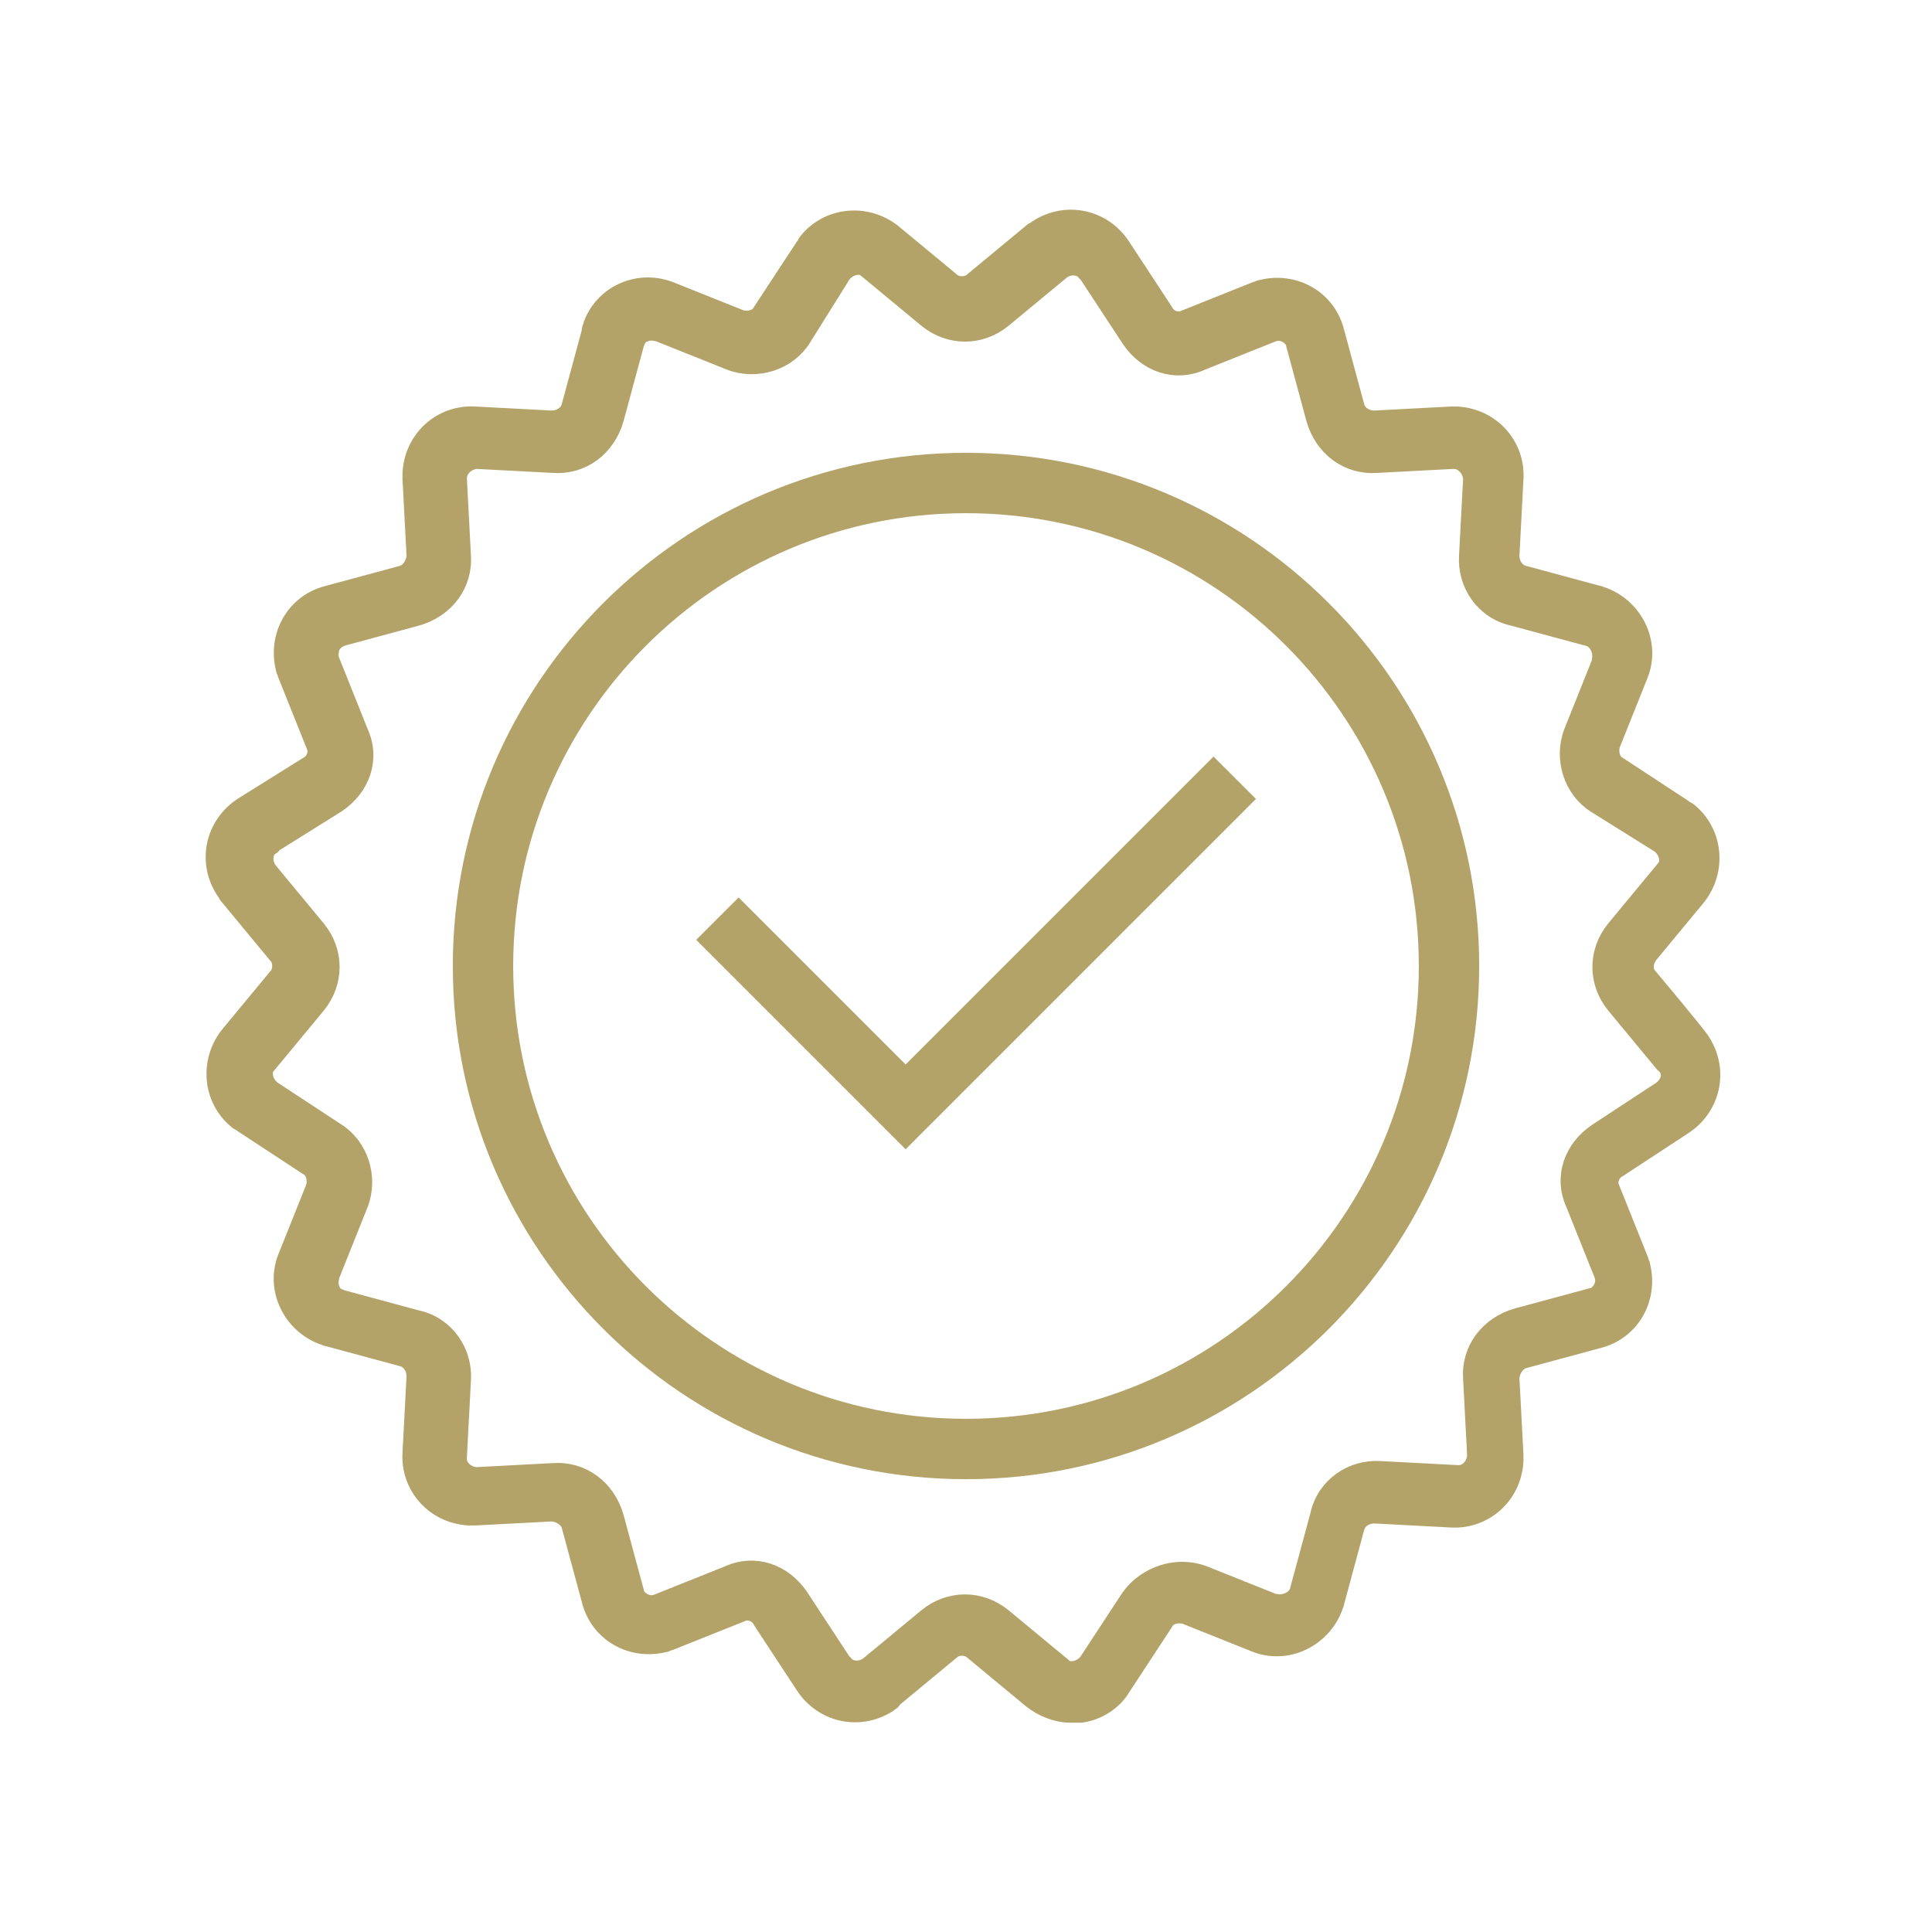 <svg width="96" height="96" xmlns="http://www.w3.org/2000/svg" xmlns:xlink="http://www.w3.org/1999/xlink" xml:space="preserve" overflow="hidden"><g><g><path d="M81.9 48.6C81.6 48.3 81.6 47.8 81.9 47.4L84.3 44.5C85.3 43.2 85.1 41.4 83.9 40.4 83.8 40.3 83.7 40.3 83.6 40.2L80.4 38.1C80 37.9 79.9 37.4 80 37L81.4 33.5C82 32 81.2 30.3 79.7 29.7 79.6 29.7 79.5 29.6 79.4 29.6L75.7 28.6C75.3 28.5 75 28.1 75 27.6L75.2 23.8C75.3 22.2 74.1 20.8 72.4 20.7 72.3 20.7 72.2 20.7 72.1 20.7L68.3 20.9C67.8 20.9 67.4 20.6 67.3 20.2L66.3 16.5C65.9 14.9 64.3 14 62.7 14.4 62.6 14.4 62.5 14.5 62.4 14.5L58.9 15.9C58.5 16.1 58 15.9 57.8 15.5L55.7 12.3C54.8 10.9 53 10.5 51.6 11.4 51.5 11.5 51.4 11.5 51.3 11.6L48.4 14C48.1 14.3 47.5 14.3 47.2 14L44.3 11.6C43 10.6 41.2 10.8 40.2 12 40.1 12.1 40.1 12.2 40 12.3L37.9 15.5C37.7 15.9 37.2 16 36.8 15.9L33.3 14.5C31.8 13.9 30.1 14.6 29.5 16.1 29.5 16.2 29.4 16.3 29.4 16.5L28.4 20.2C28.3 20.6 27.9 20.9 27.4 20.9L23.6 20.7C22 20.6 20.6 21.8 20.5 23.5 20.5 23.6 20.5 23.7 20.5 23.8L20.7 27.6C20.7 28 20.4 28.5 20 28.6L16.3 29.6C14.7 30 13.8 31.6 14.2 33.2 14.2 33.3 14.3 33.4 14.3 33.5L15.7 37C15.9 37.4 15.7 37.9 15.3 38.1L12.1 40.1C10.7 41 10.3 42.8 11.2 44.2 11.3 44.3 11.3 44.4 11.4 44.5L13.8 47.4C14.1 47.7 14.1 48.3 13.8 48.6L11.4 51.5C10.4 52.8 10.6 54.6 11.8 55.6 11.9 55.7 12 55.7 12.1 55.8L15.3 57.9C15.7 58.1 15.8 58.6 15.7 59L14.3 62.5C13.7 64 14.5 65.7 16 66.3 16.1 66.3 16.2 66.4 16.3 66.4L20 67.4C20.4 67.5 20.7 67.9 20.7 68.4L20.5 72.2C20.4 73.8 21.6 75.2 23.3 75.3 23.4 75.3 23.5 75.3 23.6 75.3L27.4 75.1C27.8 75.1 28.3 75.4 28.4 75.8L29.4 79.5C29.8 81.1 31.4 82 33 81.6 33.1 81.6 33.2 81.5 33.3 81.5L36.8 80.1C37.2 79.9 37.7 80.1 37.9 80.5L40 83.7C40.9 85.1 42.7 85.5 44.1 84.6 44.2 84.5 44.3 84.5 44.3 84.4L47.2 82C47.5 81.7 48.1 81.7 48.4 82L51.3 84.4C51.8 84.8 52.5 85.1 53.2 85.1 53.4 85.1 53.5 85.1 53.7 85.1 54.5 85 55.3 84.5 55.7 83.8L57.8 80.6C58 80.2 58.5 80.1 58.9 80.2L62.4 81.6C63.9 82.2 65.6 81.4 66.2 79.9 66.2 79.8 66.3 79.7 66.3 79.6L67.3 75.9C67.4 75.5 67.8 75.2 68.3 75.2L72.1 75.4C73.7 75.5 75.1 74.3 75.2 72.6 75.2 72.5 75.2 72.4 75.2 72.3L75 68.5C75 68.1 75.3 67.6 75.7 67.5L79.4 66.5C81 66.1 81.9 64.5 81.5 62.9 81.5 62.8 81.4 62.7 81.4 62.6L80 59.1C79.8 58.7 80 58.2 80.4 58L83.6 55.9C85 55 85.4 53.2 84.5 51.8 84.5 51.7 81.9 48.6 81.9 48.6ZM79.4 56.3C78.2 57.1 77.7 58.5 78.3 59.8L79.7 63.3C79.9 63.8 79.6 64.3 79.2 64.5L79.1 64.5 75.4 65.5C74 65.9 73.1 67.1 73.2 68.5L73.4 72.3C73.4 72.8 73 73.3 72.5 73.3L72.4 73.3 68.6 73.1C67.2 73 65.9 73.9 65.6 75.3L64.6 79C64.5 79.5 63.9 79.8 63.4 79.7L63.3 79.7 59.8 78.3C58.5 77.8 57 78.3 56.2 79.4L54.1 82.6C53.8 83 53.2 83.2 52.8 82.9 52.8 82.9 52.7 82.9 52.7 82.8L49.8 80.4C48.7 79.5 47.2 79.5 46.1 80.4L43.2 82.8C42.8 83.1 42.2 83.1 41.9 82.7 41.9 82.7 41.9 82.7 41.8 82.6L39.7 79.4C38.9 78.2 37.5 77.7 36.2 78.3L32.7 79.7C32.2 79.9 31.7 79.6 31.5 79.2L31.5 79.1 30.5 75.4C30.1 74 28.9 73.1 27.5 73.2L23.7 73.4C23.2 73.4 22.7 73 22.7 72.5L22.7 72.4 22.9 68.6C23 67.2 22.1 65.9 20.7 65.6L17 64.6C16.7 64.5 16.5 64.4 16.4 64.1 16.3 63.9 16.3 63.6 16.4 63.3L17.8 59.8C18.3 58.5 17.8 57 16.7 56.3L13.5 54.2C13.1 53.9 12.9 53.3 13.2 52.9 13.2 52.9 13.2 52.8 13.3 52.8L15.7 49.9C16.6 48.8 16.6 47.3 15.7 46.2L13.3 43.3C13 42.9 13 42.3 13.4 42 13.4 42 13.5 42 13.5 41.9L16.7 39.9C17.9 39.1 18.4 37.7 17.8 36.4L16.4 32.9C16.3 32.7 16.3 32.4 16.4 32.1 16.5 31.9 16.7 31.7 17 31.6L20.7 30.6C22.1 30.2 23 29 22.9 27.6L22.7 23.8C22.7 23.5 22.8 23.3 23 23.1 23.2 22.9 23.5 22.8 23.7 22.8L27.5 23C28.9 23.1 30.1 22.2 30.5 20.8L31.5 17.1C31.6 16.8 31.7 16.6 32 16.5 32.2 16.4 32.5 16.4 32.8 16.5L36.3 17.9C37.6 18.4 39.1 17.9 39.8 16.8L41.8 13.6C42.1 13.2 42.7 13 43.1 13.3 43.1 13.3 43.2 13.3 43.2 13.4L46.1 15.8C47.2 16.7 48.7 16.7 49.8 15.8L52.7 13.4C53.1 13.1 53.7 13.1 54 13.5 54 13.5 54 13.5 54.1 13.6L56.2 16.8C57 18 58.4 18.5 59.7 17.9L63.2 16.5C63.7 16.3 64.2 16.6 64.4 17L64.4 17.1 65.4 20.8C65.8 22.2 67 23.1 68.4 23L72.2 22.8C72.5 22.8 72.7 22.9 72.9 23.1 73.1 23.3 73.2 23.6 73.2 23.8L73 27.6C72.9 29 73.8 30.3 75.2 30.6L78.9 31.6C79.4 31.7 79.7 32.3 79.6 32.8L79.6 32.9 78.2 36.4C77.7 37.7 78.2 39.2 79.3 39.9L82.5 41.9C82.9 42.2 83.1 42.8 82.8 43.2 82.8 43.2 82.8 43.3 82.7 43.3L80.3 46.2C79.4 47.3 79.4 48.8 80.3 49.9L82.7 52.8C83.2 53.2 83.1 53.8 82.6 54.2 82.6 54.2 79.4 56.3 79.4 56.3Z" stroke="#B3A369" stroke-width="1" stroke-linecap="butt" stroke-linejoin="miter" stroke-miterlimit="4" stroke-opacity="1" fill="#B3A369" fill-rule="nonzero" fill-opacity="1"/><path d="M48 23C34.2 23 23 34.2 23 48 23 61.8 34.2 73 48 73 61.8 73 73 61.8 73 48 73 34.2 61.8 23 48 23ZM48 71C35.3 71 25 60.7 25 48 25 35.3 35.3 25 48 25 60.7 25 71 35.3 71 48 71 60.7 60.7 71 48 71Z" stroke="#B3A369" stroke-width="1" stroke-linecap="butt" stroke-linejoin="miter" stroke-miterlimit="4" stroke-opacity="1" fill="#B3A369" fill-rule="nonzero" fill-opacity="1"/><path d="M45 53.6 36.7 45.3 35.3 46.7 45 56.4 61.7 39.7 60.3 38.3Z" stroke="#B3A369" stroke-width="1" stroke-linecap="butt" stroke-linejoin="miter" stroke-miterlimit="4" stroke-opacity="1" fill="#B3A369" fill-rule="nonzero" fill-opacity="1"/></g></g></svg>